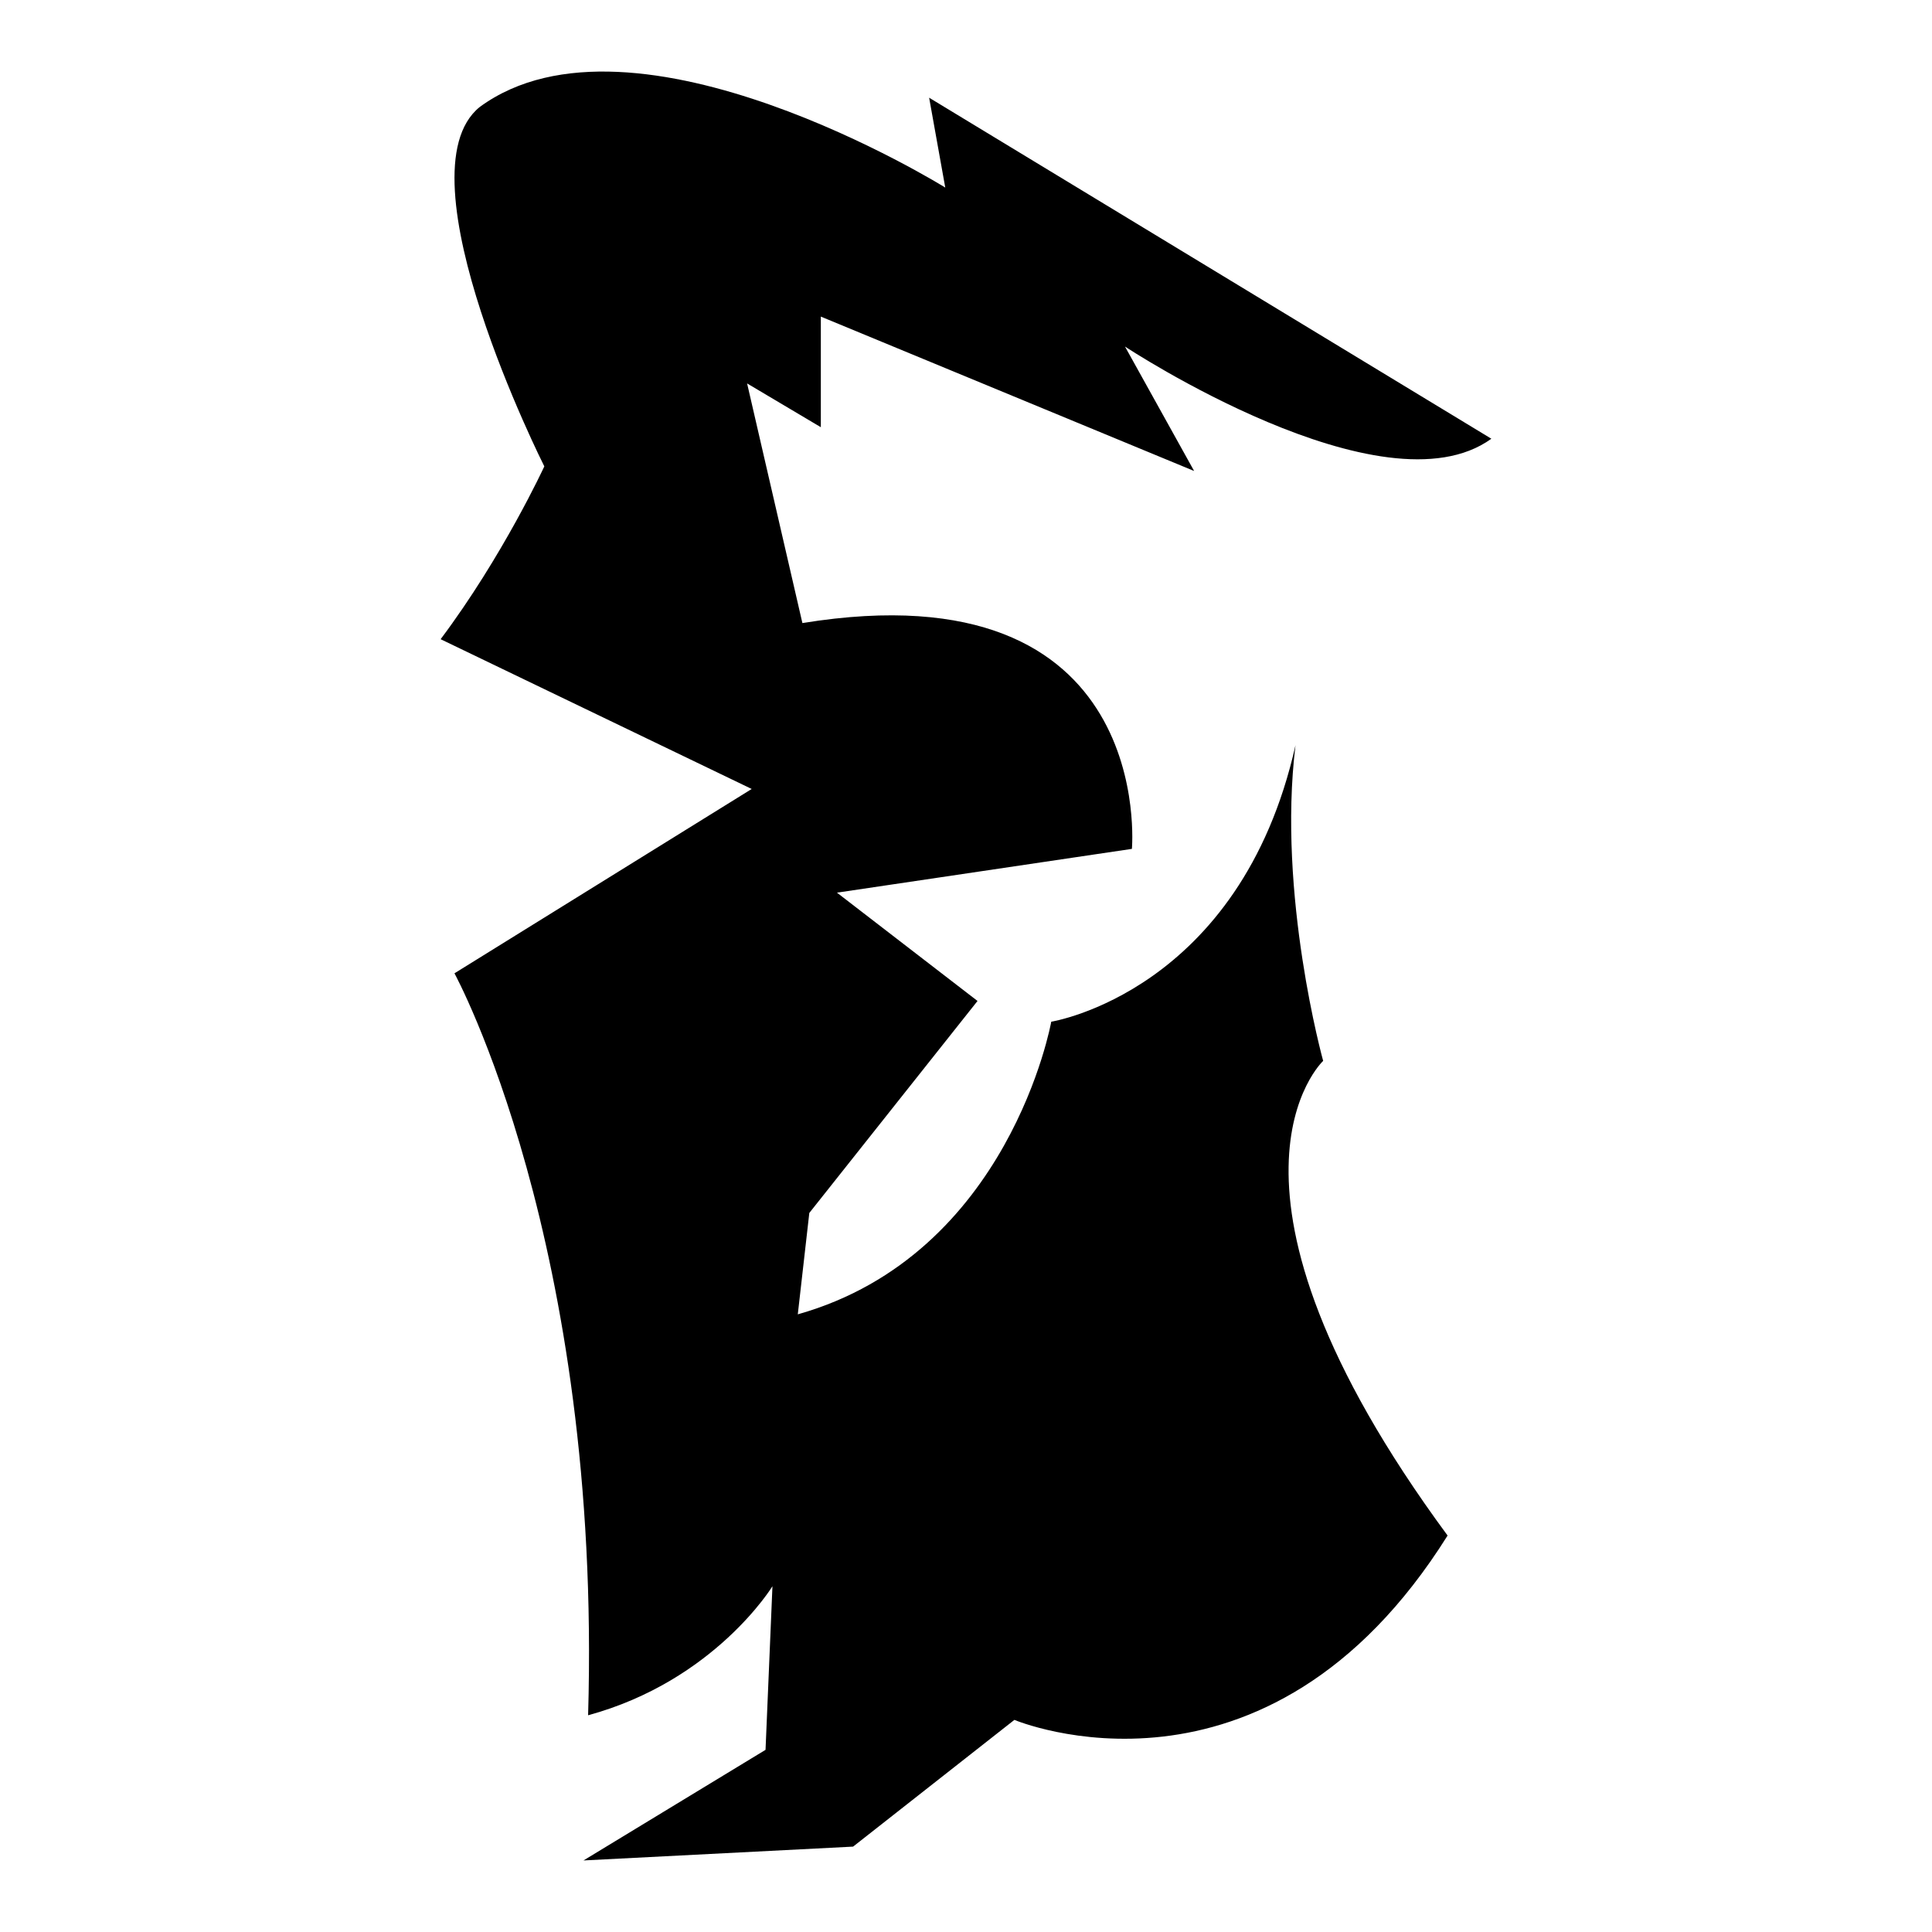<?xml version="1.0" encoding="iso-8859-1"?>
<!-- Generator: Adobe Illustrator 25.4.1, SVG Export Plug-In . SVG Version: 6.00 Build 0)  -->
<svg version="1.1" id="Ebene_2" xmlns="http://www.w3.org/2000/svg" xmlns:xlink="http://www.w3.org/1999/xlink" x="0px" y="0px"
	 viewBox="0 0 1080 1080" style="enable-background:new 0 0 1080 1080;" xml:space="preserve">
<path d="M833.683,245.253L519.391,54.617l9.017,50.235c0,0-173.891-108.199-260.193-45.083
	c-46.371,37.354,36.066,200.941,36.066,200.941s-23.185,50.235-57.964,96.606c173.891,83.725,173.891,83.725,173.891,83.725
	L254.046,544.088c0,0,82.437,150.706,74.709,414.763c70.845-19.321,103.047-72.133,103.047-72.133l-3.864,91.454L326.178,1040
	l150.706-7.729l90.166-70.845c0,0,140.401,59.252,242.16-103.047c-144.265-195.789-69.557-265.345-69.557-265.345
	s-25.762-92.742-15.457-176.467c-30.914,137.825-136.537,154.57-136.537,154.57S564.474,701.234,445.97,734.724
	c6.44-56.676,6.44-56.676,6.44-56.676l94.03-118.504l-78.573-60.54l164.875-24.474c0,0,14.169-158.434-184.196-126.232
	c-30.914-133.961-30.914-133.961-30.914-133.961l41.219,24.474v-61.828l208.669,86.302l-38.642-69.556
	C628.878,193.73,773.143,289.048,833.683,245.253z"/>
</svg>
